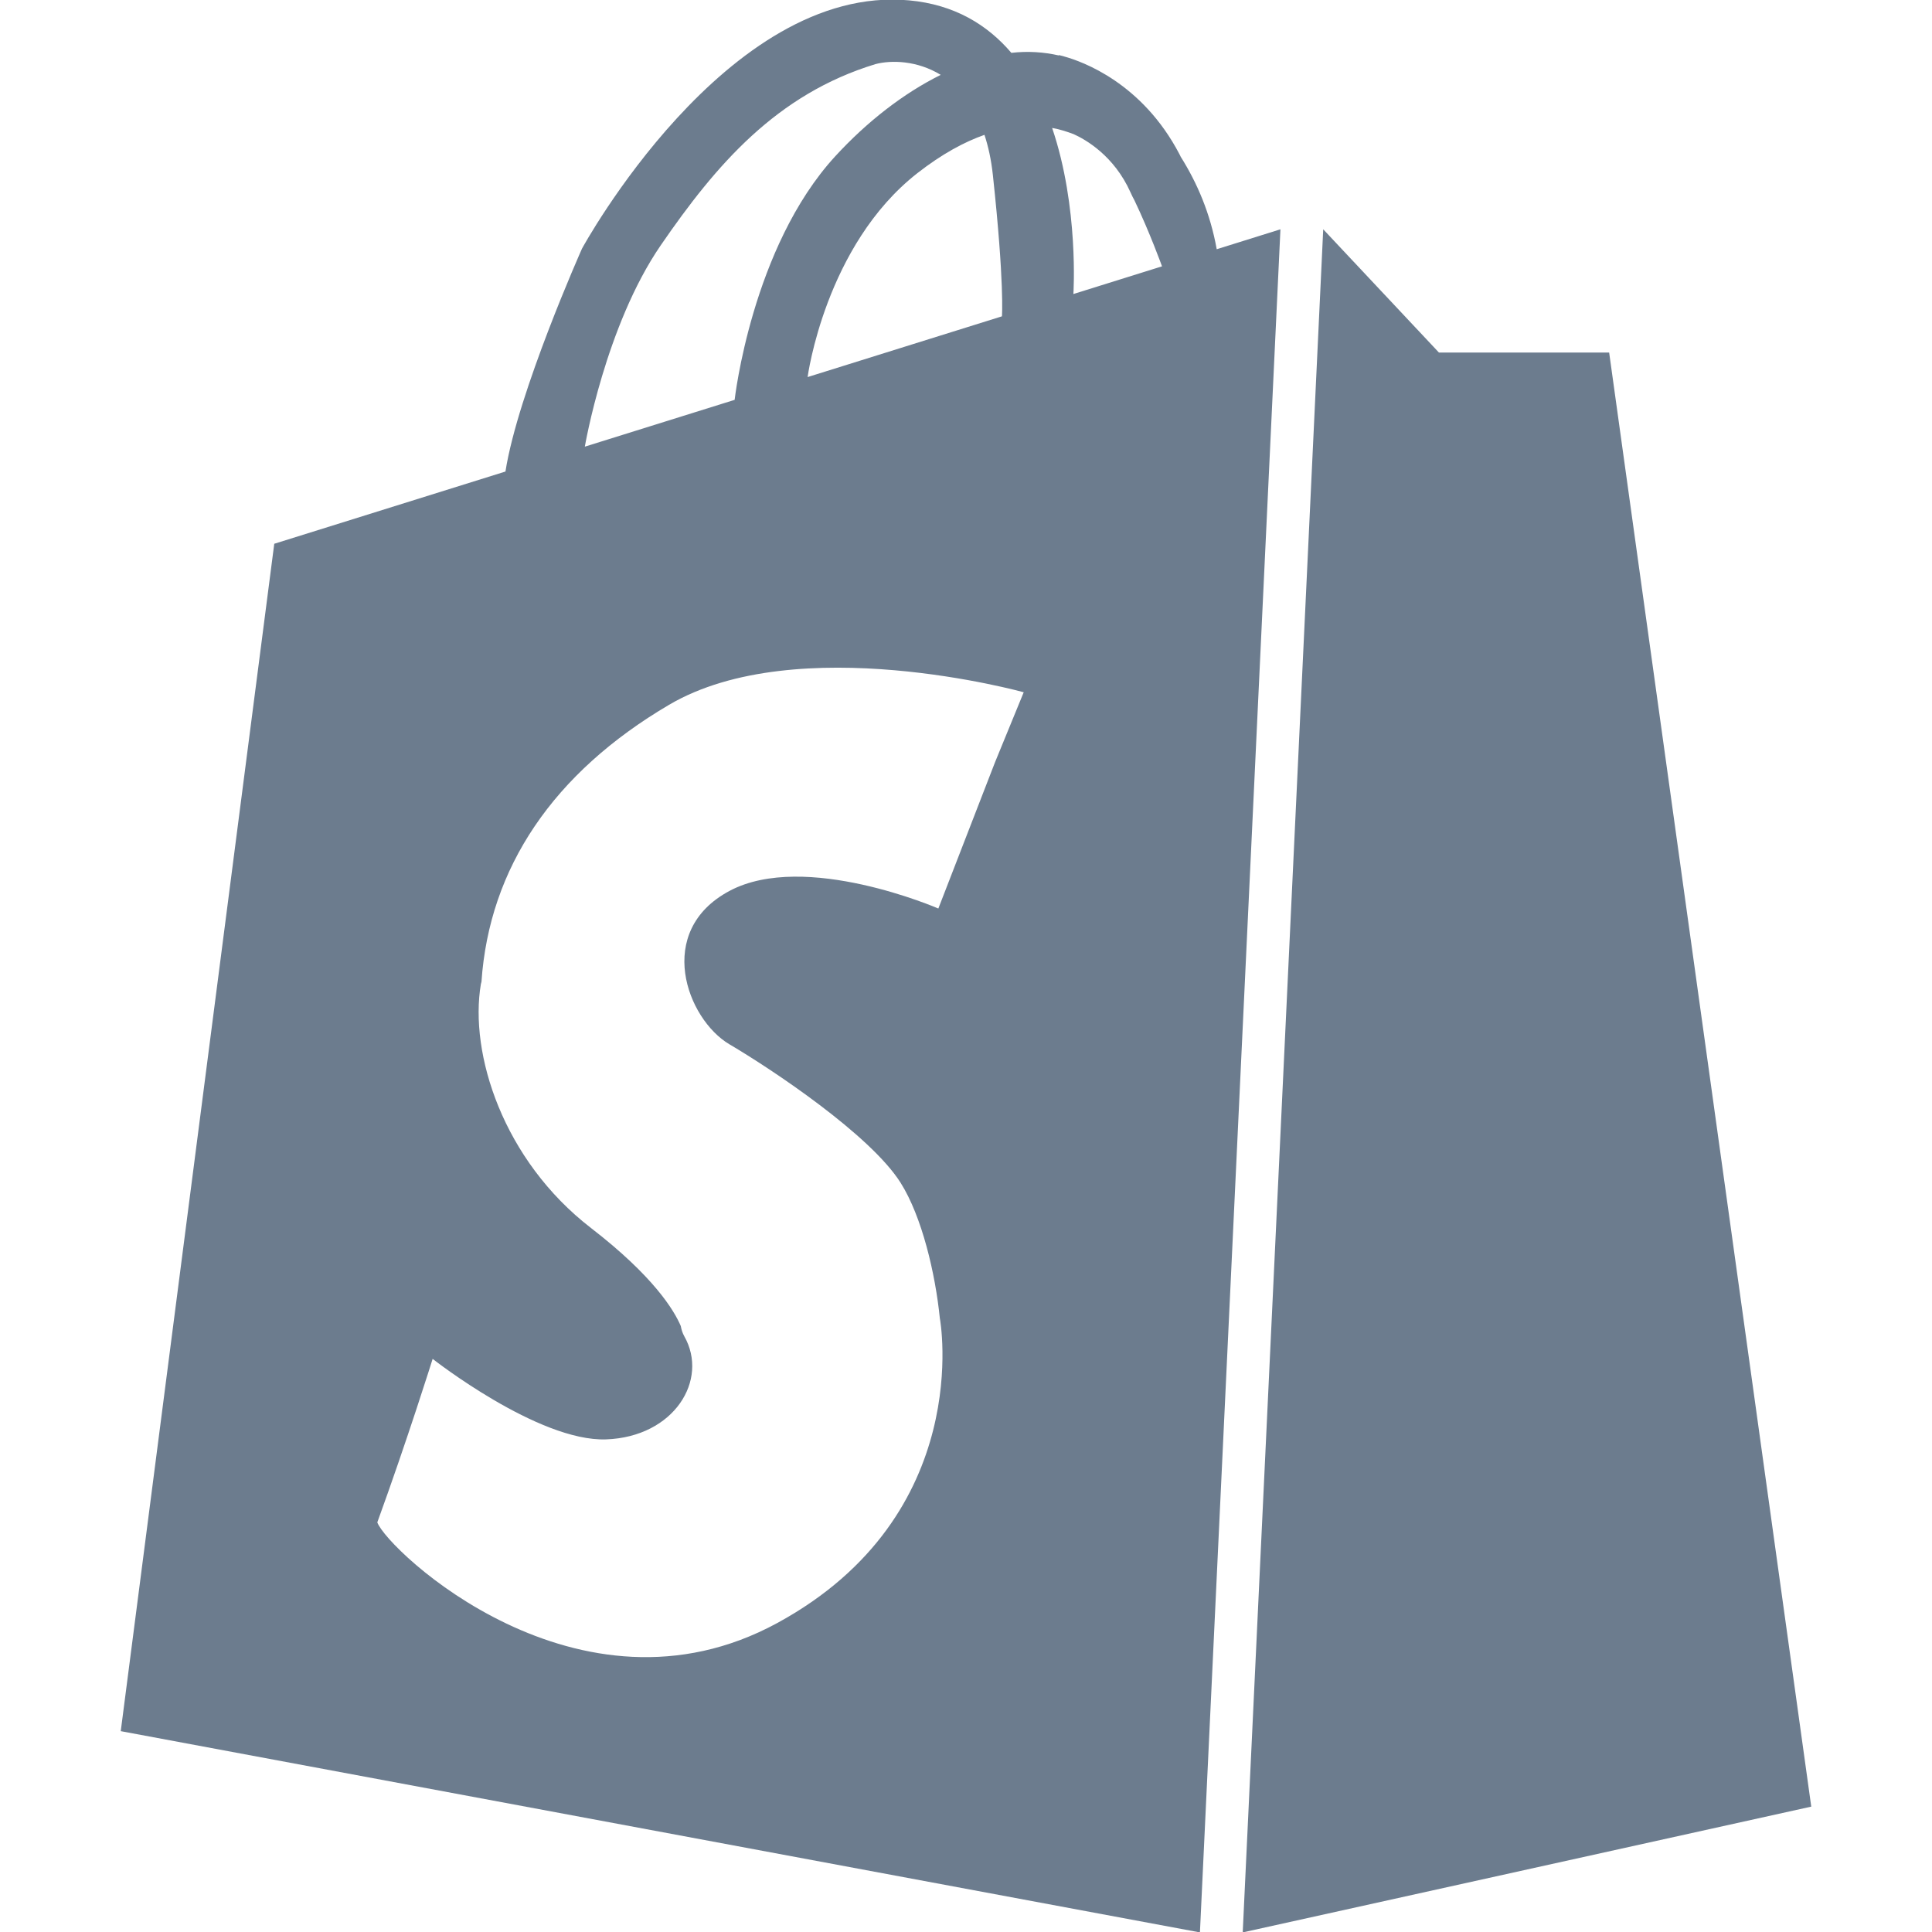 <?xml version="1.0" ?><!DOCTYPE svg  PUBLIC '-//W3C//DTD SVG 1.1//EN'  'http://www.w3.org/Graphics/SVG/1.1/DTD/svg11.dtd'><svg enable-background="new 0 0 48 48" height="48px" id="Layer_3" version="1.1" viewBox="0 0 48 48" width="48px" xml:space="preserve" xmlns="http://www.w3.org/2000/svg" fill="#6c7c8e" xmlns:xlink="http://www.w3.org/1999/xlink"><g><polygon fill="#6c7c8e" points="39.979,8.759 35.75,8.759 32.875,5.697 30.875,48.01 45,44.885  "/><path d="M30.229,6.192c-0.159-0.889-0.485-1.646-0.893-2.295c-0.012-0.021-0.019-0.038-0.03-0.061   c-0.93-1.782-2.419-2.309-2.864-2.432c-0.009-0.002-0.017-0.005-0.024-0.008c-0.069-0.018-0.116-0.029-0.116-0.029l0.01,0.012   c-0.38-0.087-0.776-0.113-1.185-0.066c-0.595-0.697-1.414-1.201-2.542-1.304c-4.542-0.417-8.125,6.167-8.125,6.167   s-1.595,3.577-1.902,5.539l-5.744,1.795L3,43.01l26.812,5l2-42.313L30.229,6.192z M24.667,4.343   c0.292,2.708,0.226,3.516,0.226,3.516l-4.828,1.509c0,0,0.435-3.274,2.727-5.066c0.613-0.479,1.168-0.776,1.667-0.952   C24.553,3.638,24.626,3.964,24.667,4.343z M14.53,11.097c0,0,0.512-3.004,1.887-5.004s2.875-3.75,5.333-4.5   C22.141,1.49,22.784,1.5,23.372,1.86c-0.924,0.458-1.832,1.163-2.622,2.024c-2.075,2.261-2.498,6.05-2.498,6.05h0L14.53,11.097   L14.53,11.097z M24.721,18.938l-1.408,3.634c0,0-3.312-1.438-5.188-0.438s-1.062,3.188,0,3.813s3.5,2.25,4.25,3.438   c0.53,0.84,0.864,2.254,0.976,3.377h0.001c0,0,0.897,4.873-4.04,7.561s-9.688-1.812-9.938-2.5c0.75-2.062,1.375-4.062,1.375-4.062   s2.625,2.062,4.312,2s2.555-1.476,1.94-2.562c-0.045-0.08-0.071-0.166-0.087-0.254c-0.168-0.394-0.676-1.235-2.229-2.434   c-2.188-1.688-3.031-4.334-2.737-6.066c0.003-0.017,0.011-0.036,0.014-0.052c0.193-2.832,1.784-5.19,4.66-6.882   c3.188-1.875,8.812-0.312,8.812-0.312L24.721,18.938z M26.668,7.305L26.668,7.305c0,0,0.142-2.156-0.528-4.126   c0.203,0.035,0.373,0.094,0.535,0.154c0.295,0.133,1.003,0.533,1.412,1.446c0.034,0.077,0.066,0.141,0.097,0.196   c0.383,0.801,0.686,1.642,0.686,1.642L26.668,7.305z" fill="#6c7c8e"/></g></svg>